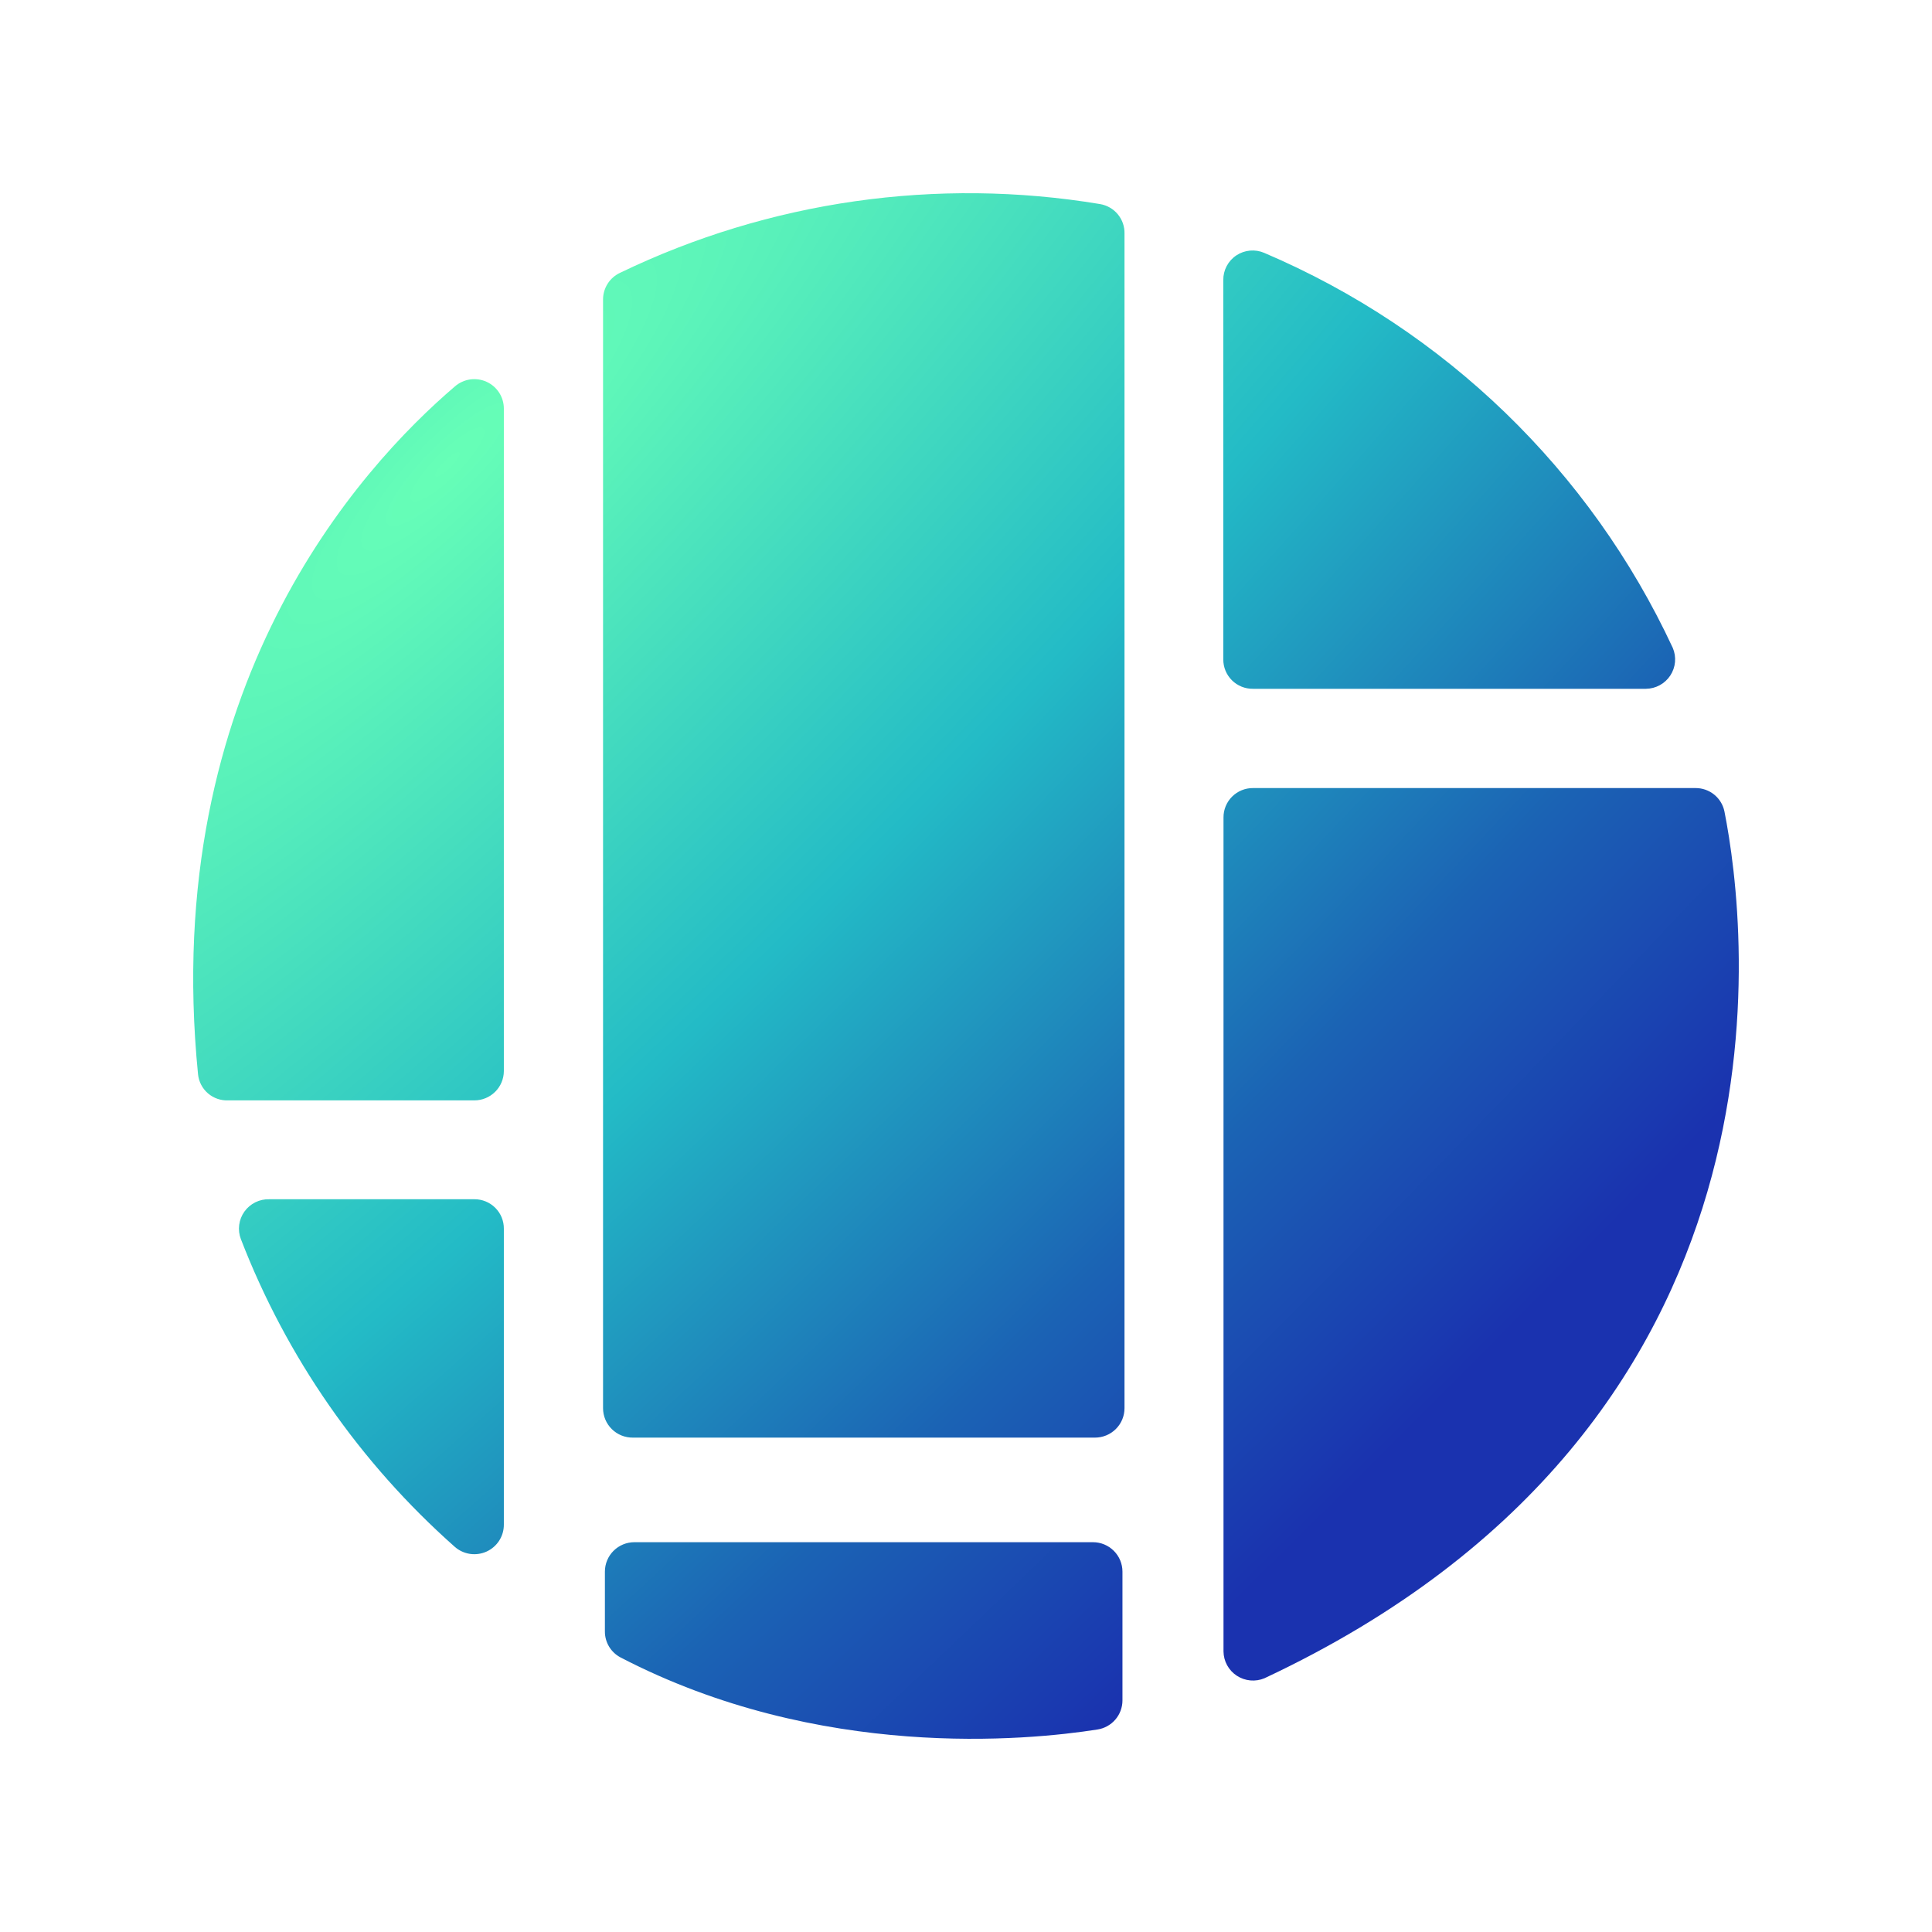 <svg width="500" height="500" viewBox="0 0 500 500" fill="none" xmlns="http://www.w3.org/2000/svg">
<path d="M122.756 284.778H59.1C57.17 284.868 55.279 284.217 53.818 282.957C52.357 281.698 51.437 279.927 51.249 278.011C41.329 177.943 92.997 121.115 117.77 99.971C118.877 99.019 120.236 98.405 121.683 98.2C123.131 97.996 124.607 98.21 125.937 98.816C127.266 99.423 128.393 100.397 129.183 101.623C129.973 102.849 130.394 104.275 130.395 105.732V277.218C130.381 279.228 129.57 281.151 128.139 282.567C126.708 283.983 124.773 284.778 122.756 284.778ZM62.336 320.671C74.147 351.252 93.137 378.569 117.717 400.335C118.823 401.303 120.186 401.932 121.643 402.146C123.099 402.359 124.586 402.149 125.926 401.541C127.265 400.932 128.4 399.95 129.192 398.714C129.985 397.478 130.403 396.04 130.395 394.573V317.975C130.402 316.974 130.209 315.981 129.828 315.054C129.446 314.127 128.884 313.285 128.173 312.577C127.462 311.869 126.618 311.308 125.688 310.928C124.758 310.548 123.761 310.356 122.756 310.363H69.709C68.454 310.325 67.208 310.597 66.083 311.153C64.957 311.71 63.987 312.534 63.258 313.553C62.529 314.573 62.063 315.756 61.902 316.997C61.741 318.239 61.89 319.501 62.336 320.671ZM163.814 372.054H283.381C285.407 372.054 287.35 371.252 288.783 369.824C290.215 368.397 291.02 366.461 291.02 364.442V60.482C291.072 58.661 290.461 56.883 289.301 55.474C288.141 54.066 286.51 53.122 284.708 52.817C242.466 45.786 199.077 51.992 160.525 70.579C159.195 71.187 158.068 72.162 157.278 73.39C156.488 74.618 156.068 76.046 156.069 77.504V364.442C156.069 365.45 156.27 366.449 156.661 367.379C157.051 368.31 157.623 369.154 158.344 369.862C159.065 370.57 159.919 371.129 160.858 371.505C161.797 371.881 162.802 372.068 163.814 372.054ZM156.547 406.732V422.22C156.54 423.599 156.913 424.954 157.623 426.137C158.334 427.321 159.356 428.288 160.578 428.934C212.034 455.682 265.823 450.449 284.018 447.594C285.818 447.317 287.458 446.408 288.645 445.032C289.832 443.656 290.486 441.902 290.49 440.088V406.732C290.49 404.713 289.685 402.777 288.252 401.349C286.82 399.921 284.877 399.119 282.851 399.119H164.186C162.16 399.119 160.217 399.921 158.784 401.349C157.352 402.777 156.547 404.713 156.547 406.732ZM316.642 211.563V427.401C316.656 428.65 316.979 429.876 317.581 430.971C318.183 432.066 319.046 432.997 320.095 433.681C321.143 434.365 322.344 434.782 323.592 434.894C324.84 435.007 326.097 434.812 327.251 434.326C468.355 368.142 452.123 239.528 446.288 210.03C445.943 208.309 445.008 206.761 443.644 205.652C442.279 204.543 440.569 203.942 438.808 203.951H324.281C323.275 203.944 322.279 204.136 321.349 204.516C320.419 204.896 319.574 205.457 318.863 206.165C318.153 206.873 317.59 207.715 317.209 208.642C316.827 209.569 316.635 210.562 316.642 211.563ZM324.281 178.26H425.971C427.224 178.245 428.454 177.924 429.553 177.324C430.652 176.724 431.586 175.864 432.273 174.819C432.96 173.774 433.378 172.577 433.491 171.334C433.604 170.09 433.408 168.838 432.92 167.687C411.561 121.766 373.901 85.347 327.198 65.451C326.036 64.948 324.766 64.743 323.504 64.854C322.242 64.965 321.028 65.39 319.973 66.089C318.918 66.788 318.056 67.74 317.465 68.856C316.873 69.973 316.572 71.219 316.589 72.482V170.648C316.582 171.654 316.776 172.651 317.161 173.581C317.545 174.512 318.113 175.356 318.829 176.065C319.545 176.774 320.397 177.333 321.333 177.71C322.269 178.087 323.271 178.274 324.281 178.26Z" fill="url(#paint0_radial_16378_7181)"/>
<defs>
<radialGradient id="paint0_radial_16378_7181" cx="0" cy="0" r="1" gradientUnits="userSpaceOnUse" gradientTransform="translate(115.169 122.727) rotate(44.369) scale(383.515 1636.83)">
<stop stop-color="#67FFB7"/>
<stop offset="0.385" stop-color="#23BBC6"/>
<stop offset="0.691" stop-color="#1B63B4"/>
<stop offset="0.914" stop-color="#1A32AF"/>
</radialGradient>
</defs>
</svg>
